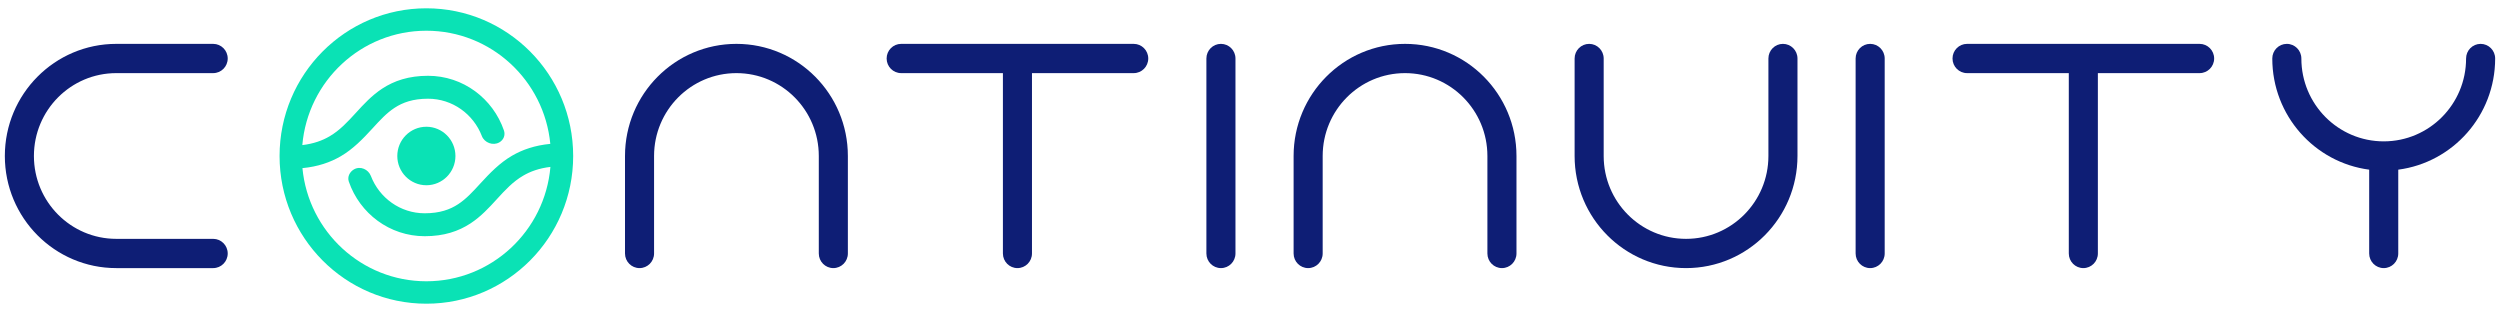 <svg xmlns="http://www.w3.org/2000/svg" width="593" height="74" viewBox="0 0 593 74" fill="none"><path d="M108.03 37.003C108.03 40.834 104.942 43.94 101.134 43.94C97.326 43.94 94.239 40.834 94.239 37.003C94.239 33.171 97.326 30.065 101.134 30.065C104.942 30.065 108.03 33.171 108.03 37.003Z" fill="#0AE2B5"></path><path fill-rule="evenodd" clip-rule="evenodd" d="M135.956 37.003C135.956 56.352 120.366 72.037 101.135 72.037C81.903 72.037 66.313 56.352 66.313 37.003C66.313 17.654 81.903 1.969 101.135 1.969C120.366 1.969 135.956 17.654 135.956 37.003ZM101.135 66.719C116.58 66.719 129.257 54.79 130.559 39.59C127.842 39.912 125.792 40.681 124.119 41.657C121.675 43.083 119.867 45.033 117.794 47.306L117.783 47.318C116.058 49.209 114.102 51.352 111.591 52.998C108.769 54.847 105.336 56.028 100.739 56.028C92.41 56.028 85.334 50.614 82.739 43.072C82.342 41.919 82.976 40.747 83.955 40.181C85.467 39.305 87.37 40.167 87.976 41.745C89.966 46.923 94.933 50.59 100.739 50.59C104.33 50.59 106.745 49.696 108.675 48.432C110.594 47.175 112.115 45.514 113.939 43.52C116.198 41.051 118.53 38.643 121.44 36.945C123.919 35.499 126.857 34.48 130.533 34.125C129.094 19.064 116.481 7.287 101.135 7.287C85.689 7.287 73.012 19.216 71.71 34.417C74.427 34.094 76.477 33.325 78.15 32.349C80.594 30.924 82.402 28.97 84.475 26.7L84.486 26.688C86.211 24.797 88.166 22.654 90.678 21.008C93.5 19.16 96.933 17.978 101.53 17.978C109.859 17.978 116.935 23.392 119.53 30.934C119.917 32.059 119.455 33.184 118.446 33.767C116.955 34.628 114.909 33.865 114.293 32.263C112.304 27.083 107.337 23.416 101.53 23.416C97.939 23.416 95.524 24.31 93.594 25.574C91.675 26.831 90.153 28.492 88.33 30.486C86.071 32.955 83.739 35.364 80.829 37.061C78.35 38.508 75.412 39.527 71.736 39.881C73.174 54.942 85.788 66.719 101.135 66.719Z" fill="#0AE2B5"></path><path fill-rule="evenodd" clip-rule="evenodd" d="M210.309 13.875C210.309 11.959 211.852 10.406 213.756 10.406H268.919C270.823 10.406 272.367 11.959 272.367 13.875C272.367 15.791 270.823 17.344 268.919 17.344H244.785V60.125C244.785 62.041 243.242 63.594 241.338 63.594C239.434 63.594 237.89 62.041 237.89 60.125V17.344H213.756C211.852 17.344 210.309 15.791 210.309 13.875Z" fill="#0E1E75"></path><path fill-rule="evenodd" clip-rule="evenodd" d="M463.138 13.875C463.138 11.959 464.681 10.406 466.585 10.406H521.748C523.652 10.406 525.196 11.959 525.196 13.875C525.196 15.791 523.652 17.344 521.748 17.344H497.614V60.125C497.614 62.041 496.071 63.594 494.167 63.594C492.263 63.594 490.719 62.041 490.719 60.125V17.344H466.585C464.681 17.344 463.138 15.791 463.138 13.875Z" fill="#0E1E75"></path><path fill-rule="evenodd" clip-rule="evenodd" d="M289.605 10.406C291.509 10.406 293.053 11.959 293.053 13.875V60.125C293.053 62.041 291.509 63.594 289.605 63.594C287.701 63.594 286.157 62.041 286.157 60.125V13.875C286.157 11.959 287.701 10.406 289.605 10.406Z" fill="#0E1E75"></path><path fill-rule="evenodd" clip-rule="evenodd" d="M443.601 10.406C445.505 10.406 447.049 11.959 447.049 13.875V60.125C447.049 62.041 445.505 63.594 443.601 63.594C441.697 63.594 440.153 62.041 440.153 60.125V13.875C440.153 11.959 441.697 10.406 443.601 10.406Z" fill="#0E1E75"></path><path fill-rule="evenodd" clip-rule="evenodd" d="M27.582 17.344C16.792 17.344 8.045 26.144 8.045 37C8.045 47.856 16.792 56.656 27.582 56.656H50.566C52.47 56.656 54.014 58.209 54.014 60.125C54.014 62.041 52.47 63.594 50.566 63.594H27.582C12.983 63.594 1.149 51.687 1.149 37C1.149 22.313 12.983 10.406 27.582 10.406H50.566C52.47 10.406 54.014 11.959 54.014 13.875C54.014 15.791 52.47 17.344 50.566 17.344H27.582Z" fill="#0E1E75"></path><path fill-rule="evenodd" clip-rule="evenodd" d="M194.219 37C194.219 26.144 185.472 17.344 174.682 17.344C163.892 17.344 155.145 26.144 155.145 37L155.145 60.125C155.145 62.041 153.602 63.594 151.698 63.594C149.793 63.594 148.25 62.041 148.25 60.125L148.25 37C148.25 22.313 160.084 10.406 174.682 10.406C189.28 10.406 201.114 22.313 201.114 37L201.114 60.125C201.114 62.041 199.571 63.594 197.667 63.594C195.762 63.594 194.219 62.041 194.219 60.125L194.219 37Z" fill="#0E1E75"></path><path fill-rule="evenodd" clip-rule="evenodd" d="M352.812 37C352.812 26.144 344.065 17.344 333.275 17.344C322.485 17.344 313.739 26.144 313.739 37L313.739 60.125C313.739 62.041 312.195 63.594 310.291 63.594C308.387 63.594 306.843 62.041 306.843 60.125L306.843 37C306.843 22.313 318.677 10.406 333.275 10.406C347.873 10.406 359.708 22.313 359.708 37L359.708 60.125C359.708 62.041 358.164 63.594 356.26 63.594C354.356 63.594 352.812 62.041 352.812 60.125L352.812 37Z" fill="#0E1E75"></path><path fill-rule="evenodd" clip-rule="evenodd" d="M380.393 37C380.393 47.856 389.14 56.656 399.93 56.656C410.72 56.656 419.467 47.856 419.467 37L419.467 13.875C419.467 11.959 421.011 10.406 422.915 10.406C424.819 10.406 426.362 11.959 426.362 13.875L426.362 37C426.362 51.687 414.528 63.594 399.93 63.594C385.332 63.594 373.498 51.687 373.498 37L373.498 13.875C373.498 11.959 375.042 10.406 376.946 10.406C378.85 10.406 380.393 11.959 380.393 13.875L380.393 37Z" fill="#0E1E75"></path><path fill-rule="evenodd" clip-rule="evenodd" d="M545.882 13.875C545.882 24.731 554.629 33.531 565.419 33.531C576.209 33.531 584.956 24.731 584.956 13.875C584.956 11.959 586.499 10.406 588.404 10.406C590.308 10.406 591.851 11.959 591.851 13.875C591.851 27.387 581.836 38.545 568.867 40.245L568.867 60.125C568.867 62.041 567.323 63.594 565.419 63.594C563.515 63.594 561.971 62.041 561.971 60.125L561.971 40.245C549.002 38.545 538.987 27.387 538.987 13.875C538.987 11.959 540.53 10.406 542.434 10.406C544.339 10.406 545.882 11.959 545.882 13.875Z" fill="#0E1E75"></path></svg>